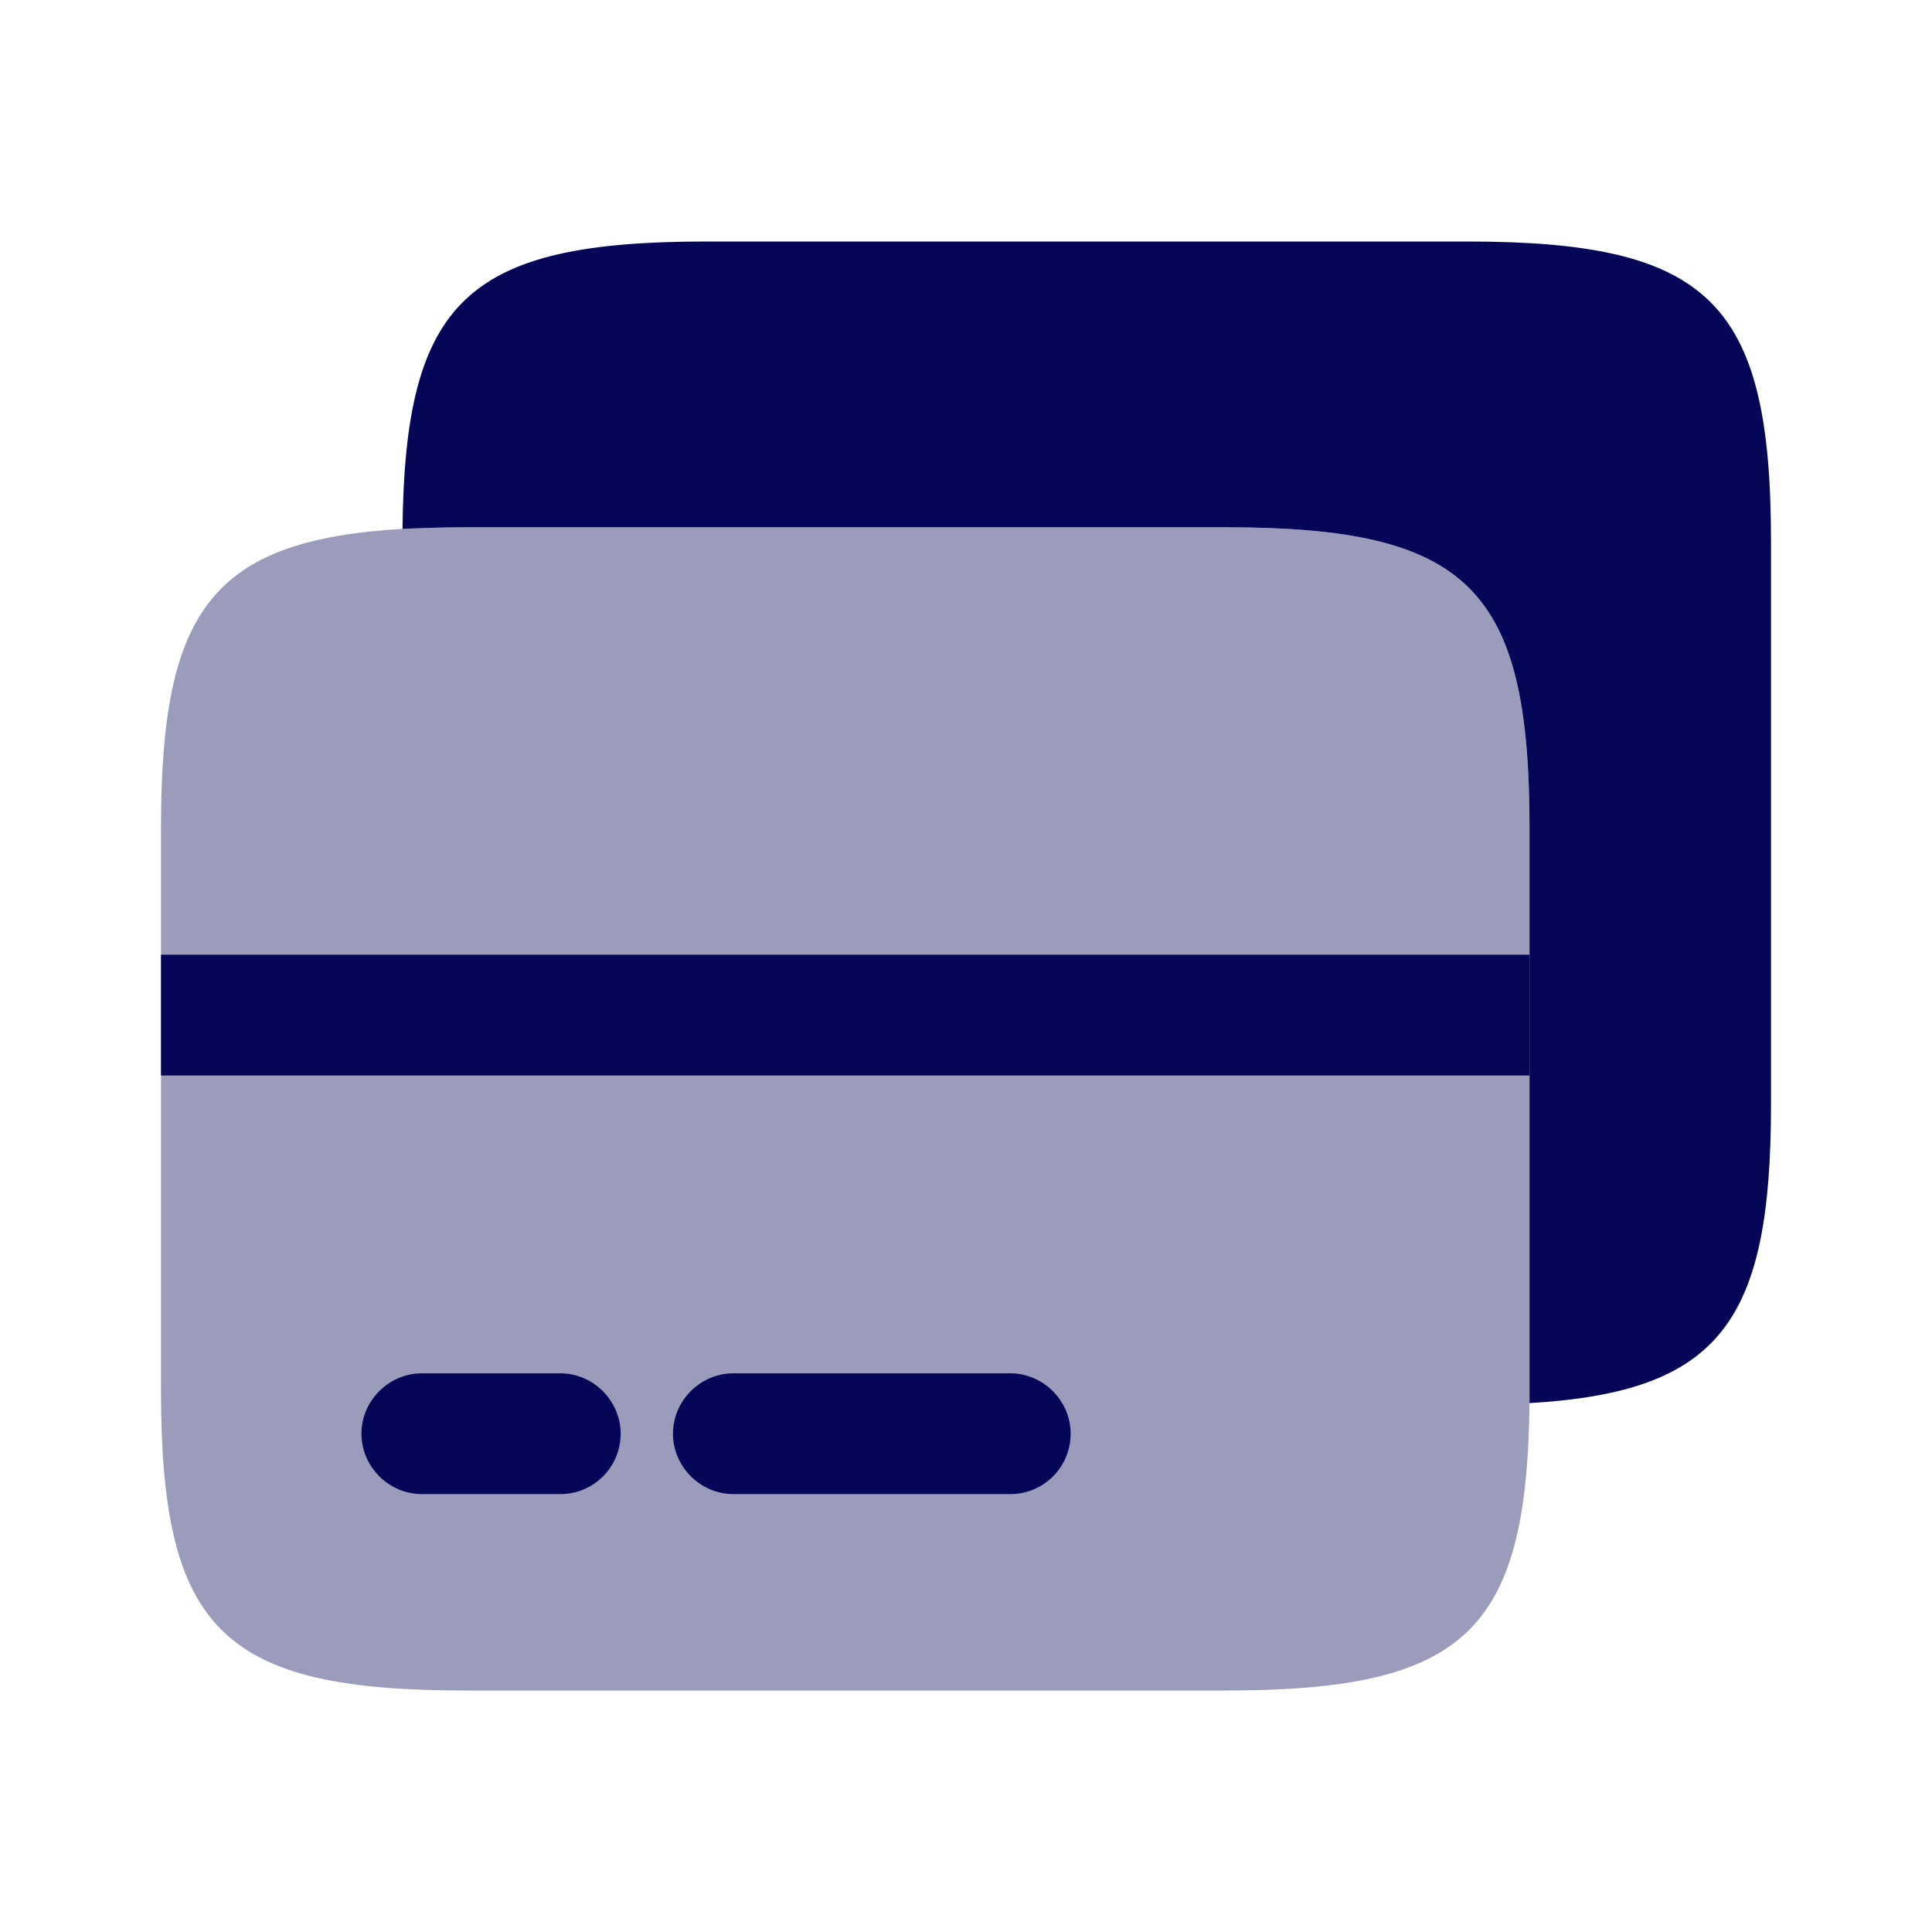 <svg width="48" height="48" viewBox="0 0 48 48" fill="none" xmlns="http://www.w3.org/2000/svg">
<path opacity="0.4" d="M38 20.56V34.86C37.94 40.56 36.38 42 30.44 42H11.56C5.52 42 4 40.5 4 34.54V20.56C4 15.16 5.26 13.42 10 13.14C10.48 13.12 11 13.1 11.56 13.1H30.44C36.48 13.1 38 14.6 38 20.56Z" fill="#050658"/>
<path d="M44 13.46V27.44C44 32.84 42.74 34.58 38 34.86V20.56C38 14.6 36.48 13.1 30.44 13.1H11.56C11 13.1 10.48 13.12 10 13.14C10.06 7.44 11.62 6 17.56 6H36.44C42.48 6 44 7.5 44 13.46Z" fill="#050658"/>
<path d="M13.92 37.12H10.48C9.66 37.12 8.98 36.44 8.98 35.62C8.98 34.8 9.66 34.12 10.48 34.12H13.92C14.74 34.12 15.42 34.8 15.42 35.62C15.42 36.44 14.76 37.12 13.92 37.12Z" fill="#050658"/>
<path d="M25.1 37.12H18.22C17.4 37.12 16.72 36.44 16.72 35.62C16.72 34.8 17.4 34.12 18.22 34.12H25.1C25.92 34.12 26.6 34.8 26.6 35.62C26.6 36.44 25.94 37.12 25.1 37.12Z" fill="#050658"/>
<path d="M38 23.72H4V26.72H38V23.72Z" fill="#050658"/>
</svg>
